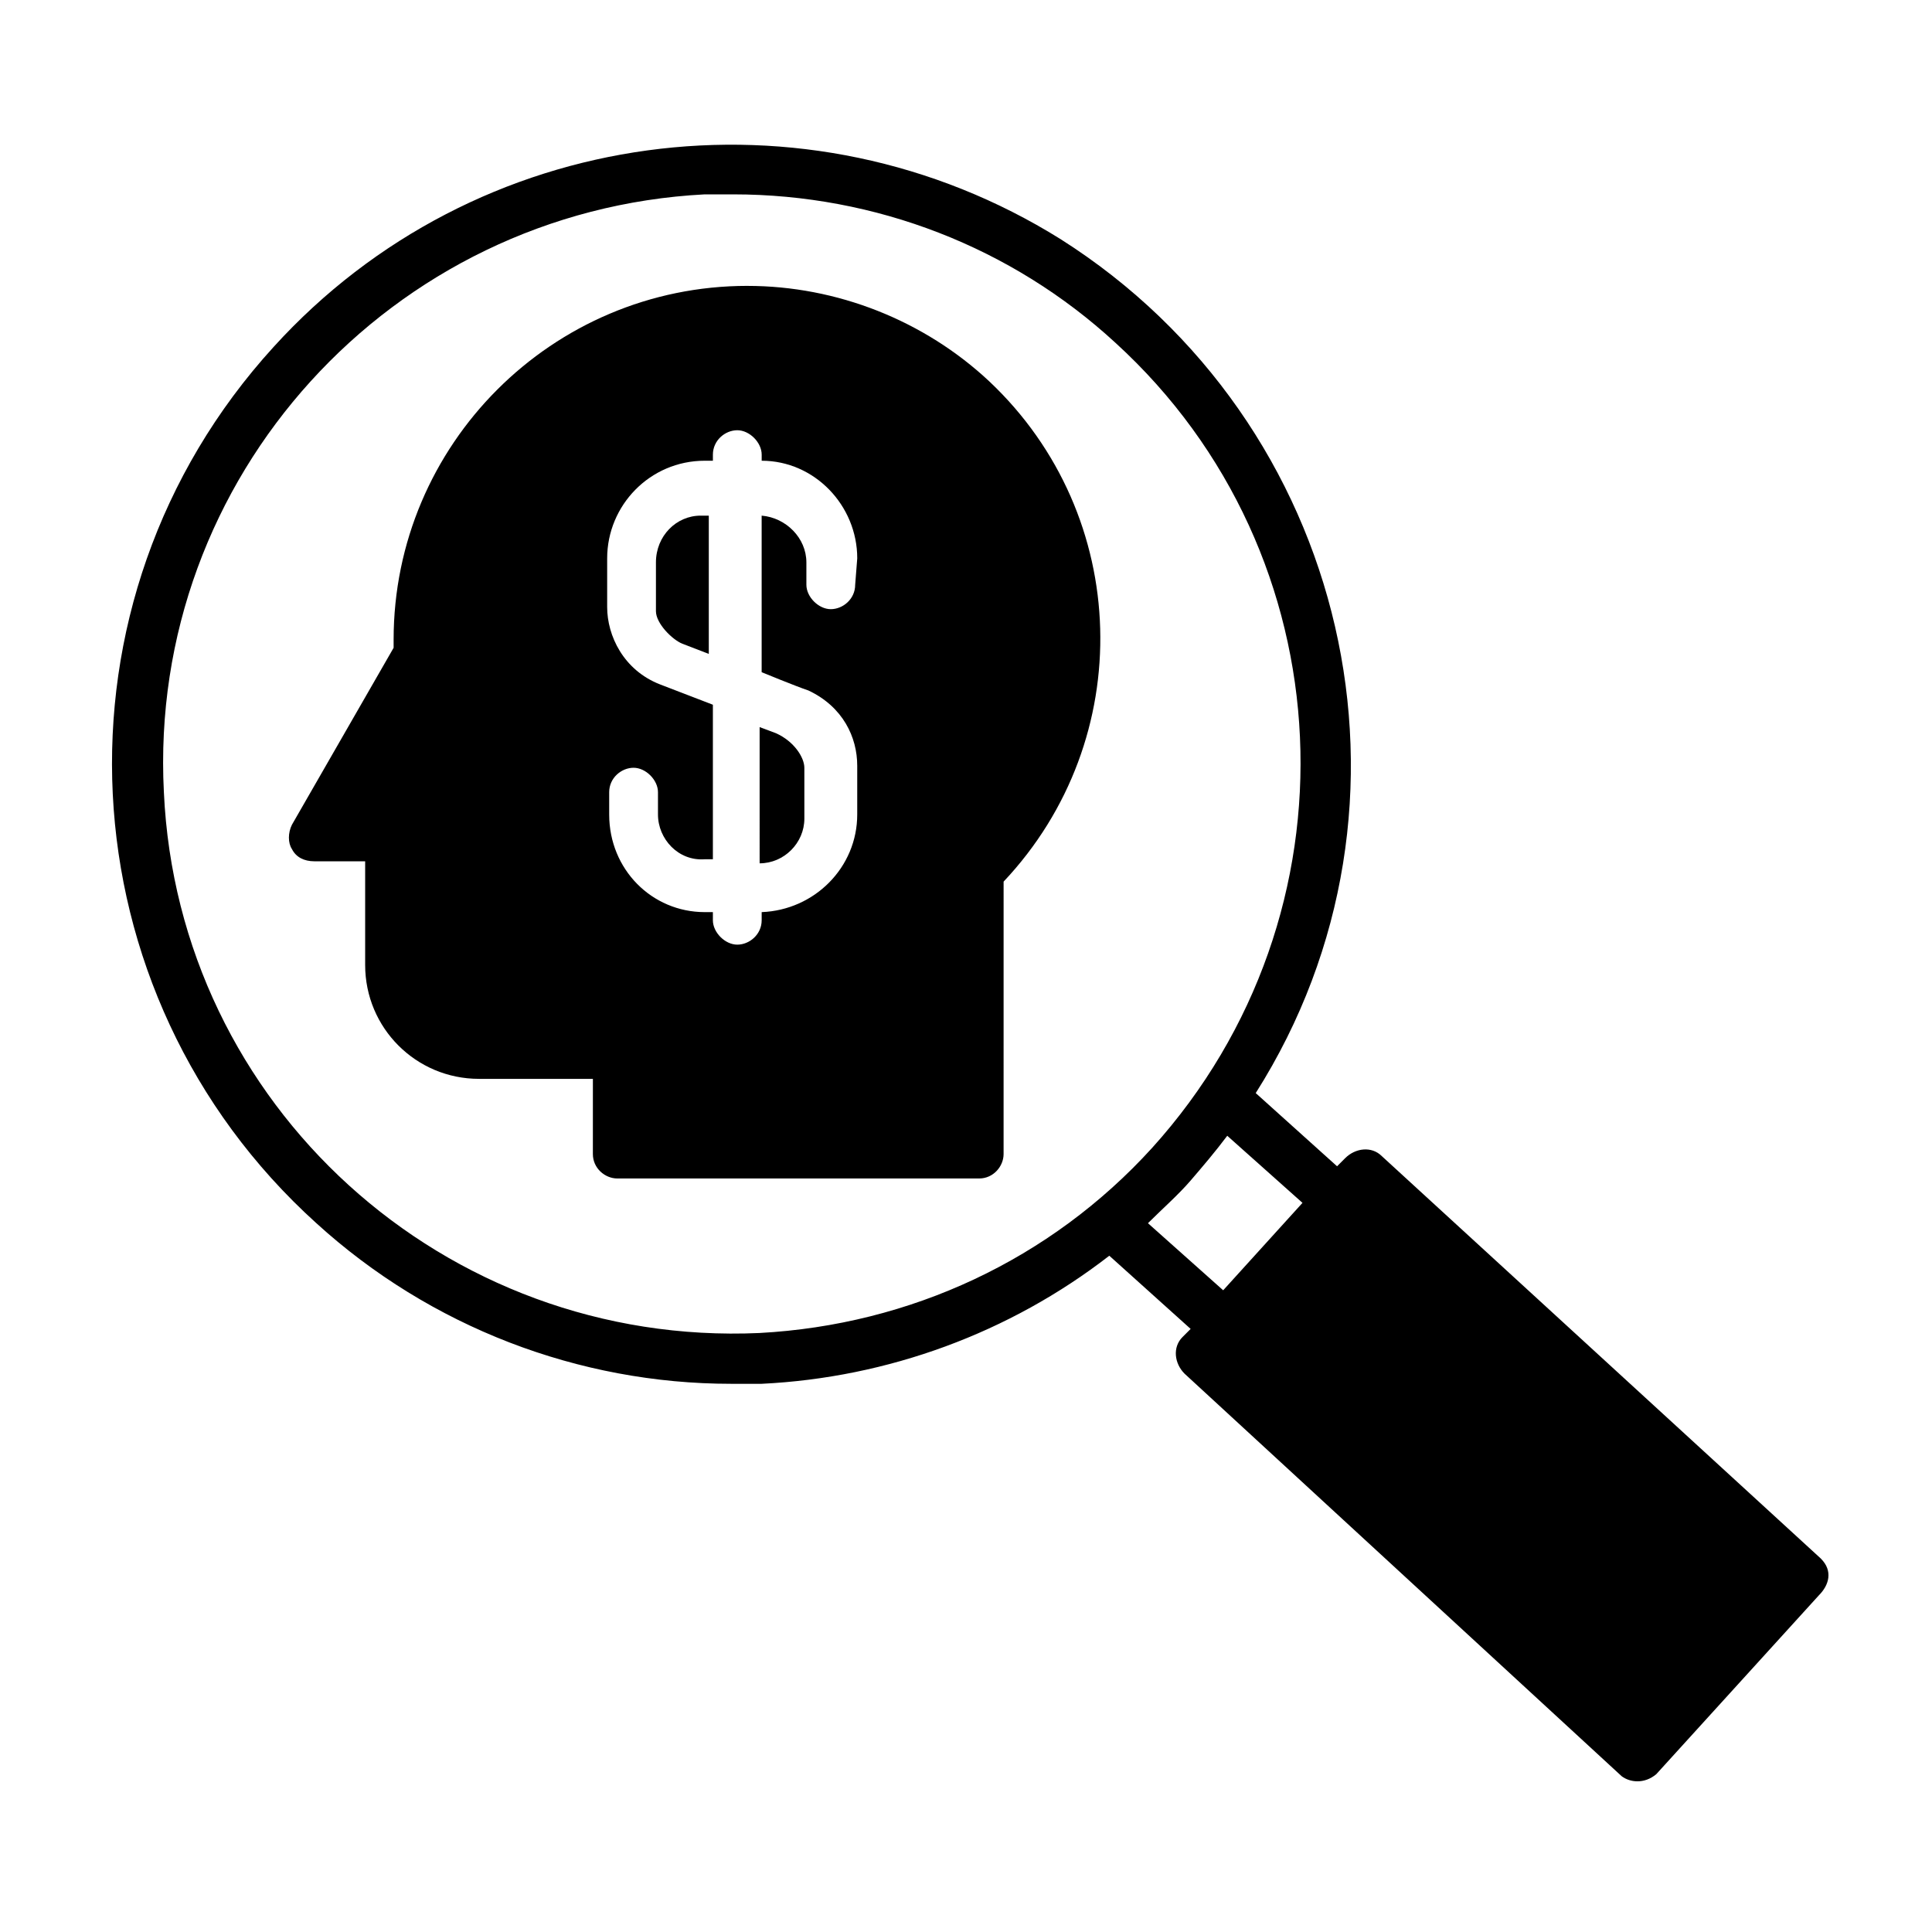 <?xml version="1.0" encoding="UTF-8"?>
<!-- The Best Svg Icon site in the world: iconSvg.co, Visit us! https://iconsvg.co -->
<svg fill="#000000" width="800px" height="800px" version="1.1" viewBox="144 144 512 512" xmlns="http://www.w3.org/2000/svg">
 <g>
  <path d="m626.58 557.07-116.39-106.69c-2.695-2.695-7.004-2.156-9.699 0.539l-2.156 2.156-21.555-19.398c48.496-76.516 24.785-177.82-51.727-226.31-67.355-42.027-155.18-30.176-208.53 28.559-61.43 67.352-56.039 171.35 11.312 232.23 30.176 27.48 69.508 42.566 109.92 42.566h8.082c33.406-1.617 65.738-13.473 92.141-33.945l21.555 19.398-2.156 2.156c-2.695 2.695-2.156 7.004 0.539 9.699l115.85 106.69c2.156 1.617 5.926 2.156 9.16-0.539l43.105-47.418c2.695-2.691 3.773-6.465 0.539-9.695zm-281.27-59.812c-83.52 3.773-154.11-60.348-157.88-143.33-4.312-83.52 60.348-154.11 143.33-158.42h7.543c37.719 0 73.82 14.008 101.3 39.336 61.426 56.039 65.738 151.41 9.699 213.38-26.941 29.633-64.121 46.875-103.99 49.031zm102.91-29.098c3.773-3.773 8.082-7.543 11.316-11.316 3.234-3.773 6.465-7.543 9.699-11.855l19.938 17.781-21.016 23.168z"/>
  <path d="m345.31 372.79c6.465 0 11.855-5.387 11.855-11.855l-0.004-13.473c0-2.695-2.695-7.004-7.543-9.16l-4.309-1.613z"/>
  <path d="m317.83 293.04v12.934c0 3.234 4.312 7.543 7.004 8.621l7.004 2.695v-36.641h-2.156c-6.465 0-11.852 5.387-11.852 12.391z"/>
  <path d="m342.07 219.76c-51.727 0-93.758 42.027-93.758 93.758v2.156l-26.941 46.879c-1.078 2.156-1.078 4.848 0 6.465 1.078 2.156 3.234 3.234 5.926 3.234h13.473v27.48c0 16.703 13.473 30.176 30.176 30.176h30.176l-0.004 19.934c0 3.773 3.234 6.465 6.465 6.465h95.914c3.773 0 6.465-3.234 6.465-6.465l0.004-72.203c35.562-37.719 33.945-96.988-3.773-132.55-17.242-16.164-40.414-25.324-64.121-25.324zm28.559 79.211c0 3.773-3.234 6.465-6.465 6.465-3.234 0-6.465-3.234-6.465-6.465v-5.926c0-6.465-5.387-11.855-11.855-12.395v41.488s9.16 3.773 12.395 4.848c9.16 4.312 12.934 12.395 12.934 19.938v12.934c0 14.008-11.316 25.324-25.324 25.863v2.156c0 3.773-3.234 6.465-6.465 6.465-3.234 0-6.465-3.234-6.465-6.465v-2.156h-2.156c-14.008 0-25.324-11.316-25.324-25.863v-5.926c0-3.773 3.234-6.465 6.465-6.465 3.234 0 6.465 3.234 6.465 6.465v5.926c0 6.465 5.387 12.395 12.395 11.855h2.156v-40.953l-14.008-5.387c-9.699-3.773-14.008-12.934-14.008-20.477v-12.934c0-14.008 11.316-25.863 25.863-25.863h2.156v-1.617c0-3.773 3.234-6.465 6.465-6.465 3.234 0 6.465 3.234 6.465 6.465v1.617c14.008 0 25.324 11.855 25.324 25.863z"/>
 </g>
</svg>